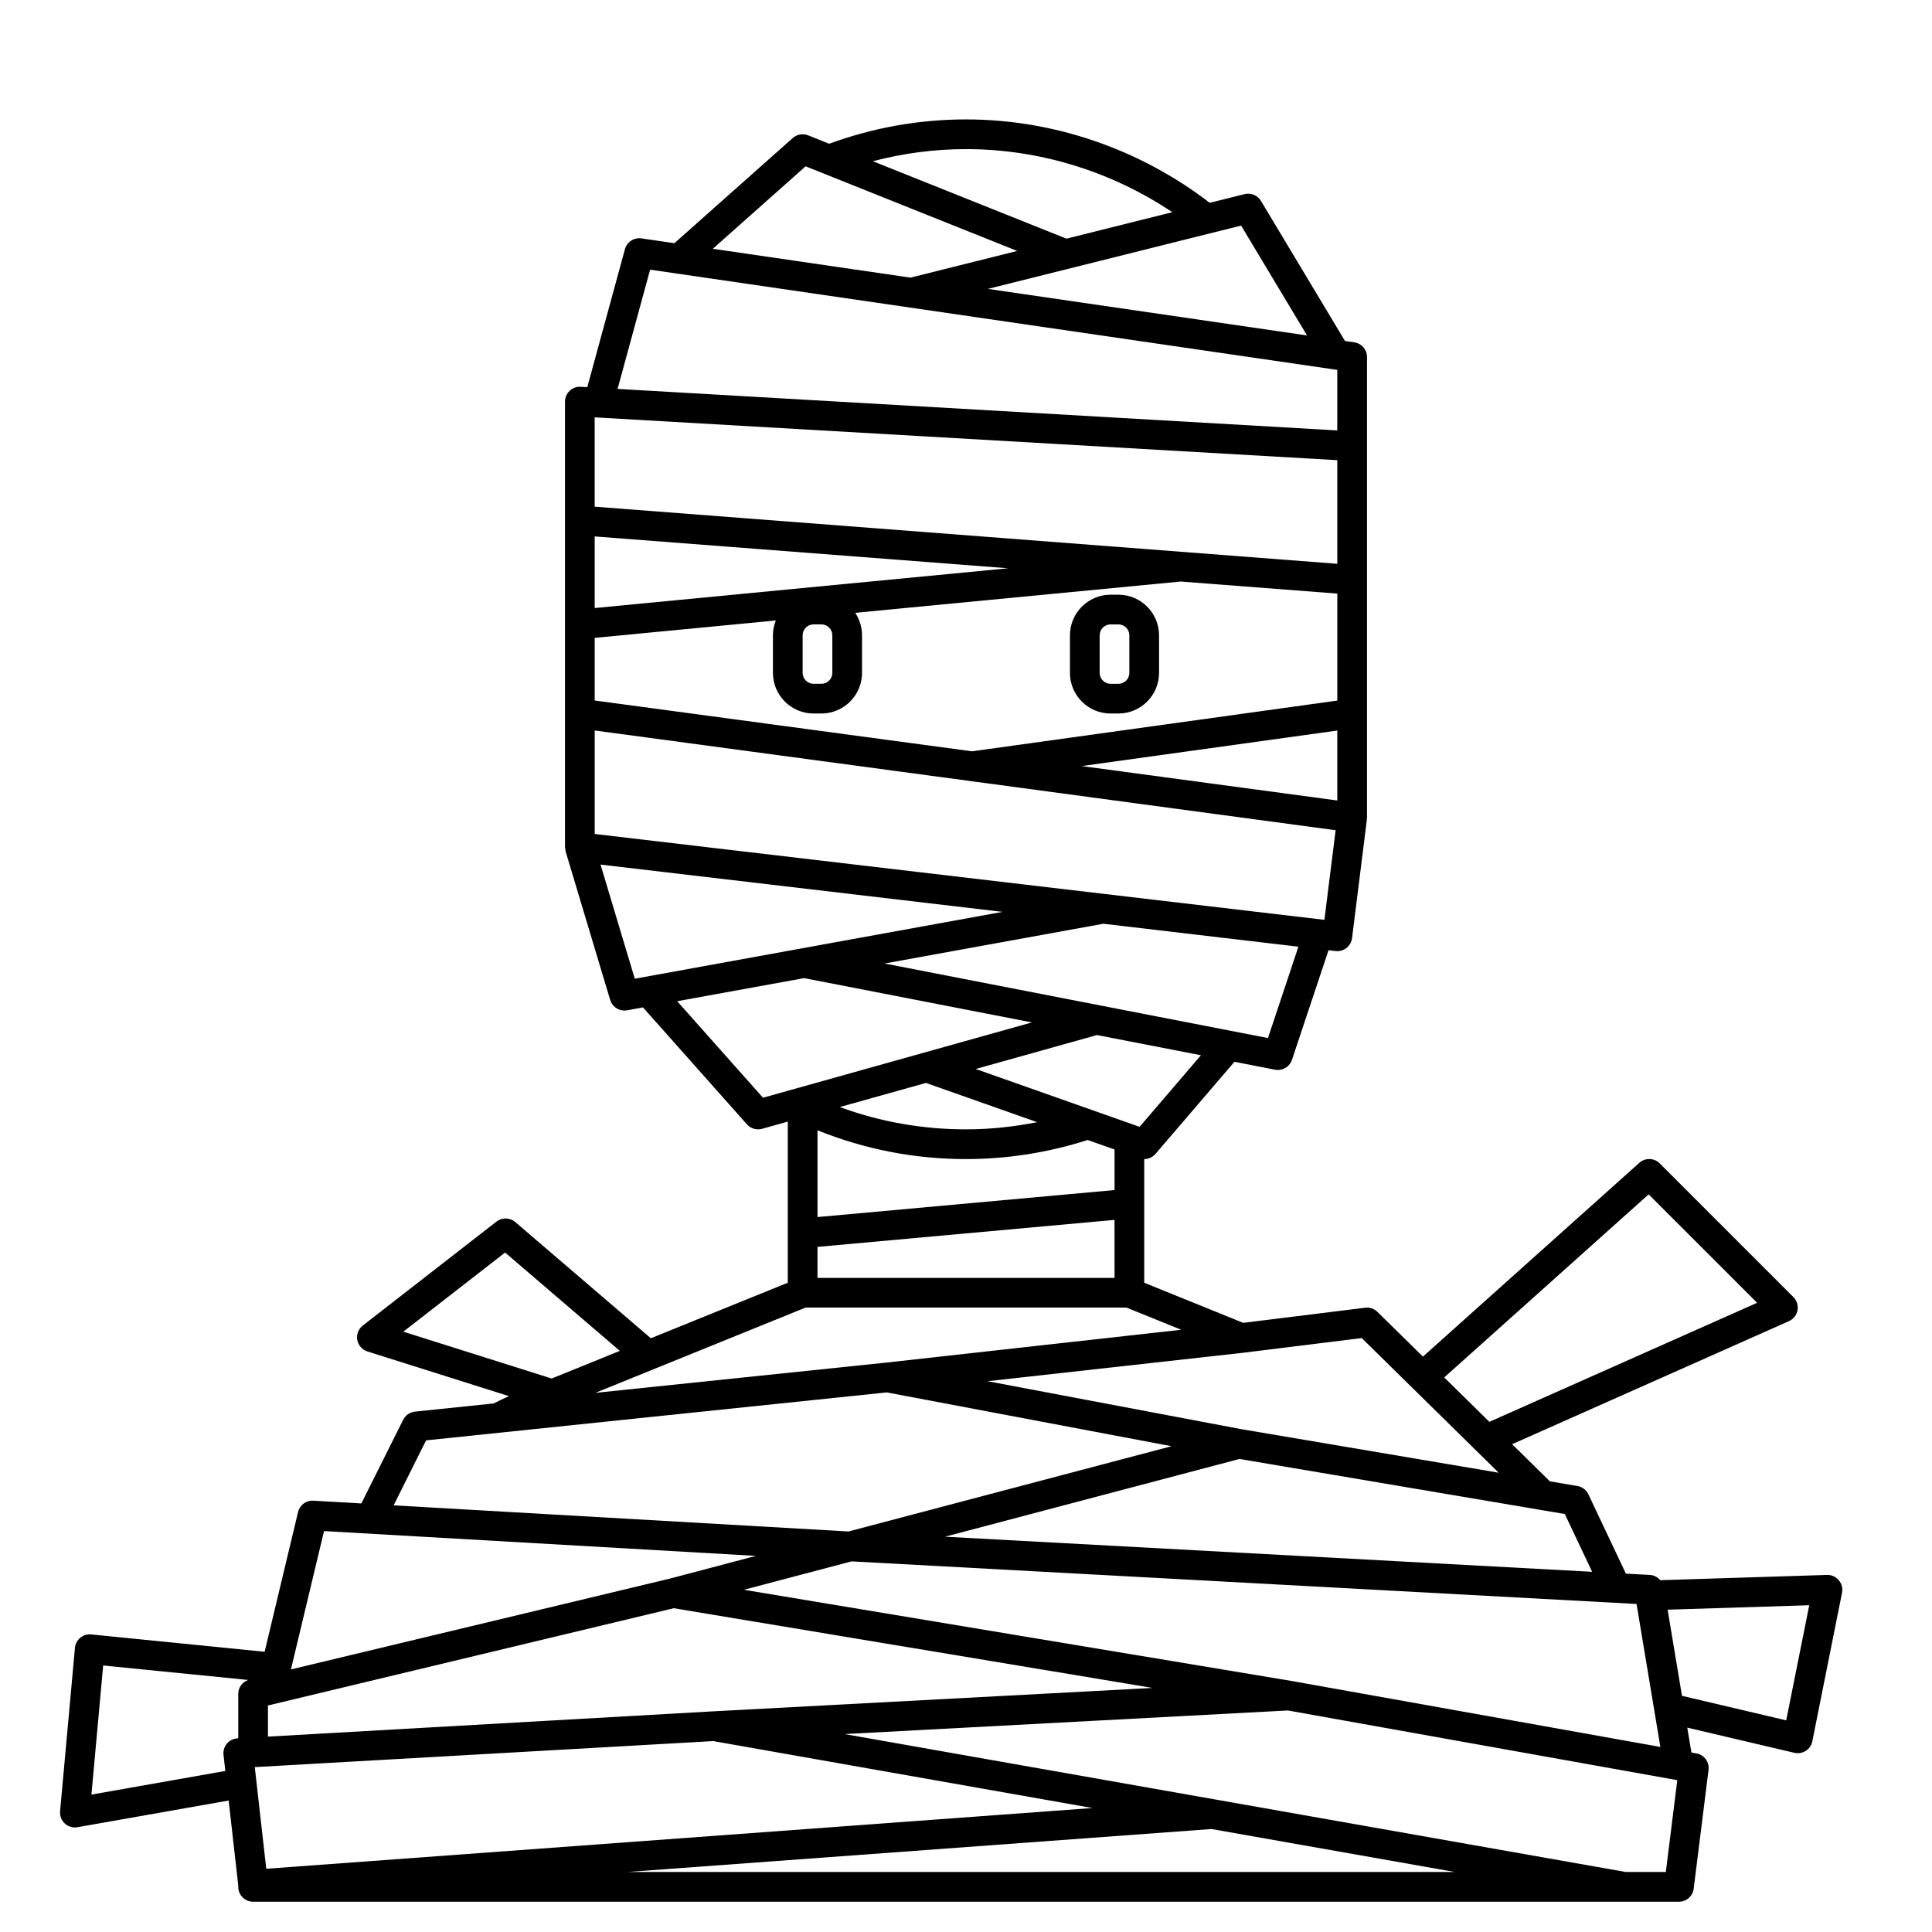 <?xml version="1.0" encoding="UTF-8"?>
<!-- Uploaded to: SVG Repo, www.svgrepo.com, Generator: SVG Repo Mixer Tools -->
<svg fill="#000000" width="800px" height="800px" version="1.1" viewBox="144 144 512 512" xmlns="http://www.w3.org/2000/svg">
 <g>
  <path d="m631.29 562.77c-0.777-0.918-1.973-1.469-3.125-1.395l-44.176 1.391c-0.68-0.785-1.625-1.328-2.719-1.387l-6.394-0.348-9.938-21.023c-0.551-1.16-1.633-1.984-2.902-2.199l-7.297-1.234-10.012-9.844 73.359-32.613c1.184-0.527 2.035-1.602 2.269-2.879 0.234-1.273-0.168-2.586-1.086-3.504l-35.426-35.426c-1.48-1.477-3.848-1.539-5.406-0.148l-57.344 51.352-12.062-11.855c-0.859-0.84-2.059-1.262-3.242-1.098l-32.324 4.008-26.234-10.629v-32.77c1.129 0 2.223-0.488 2.988-1.375l20.918-24.406 10.762 2.094c0.262 0.047 0.508 0.07 0.758 0.07 1.664 0 3.188-1.062 3.731-2.691l9.684-29.043 1.871 0.219c0.156 0.02 0.309 0.027 0.461 0.027 1.957 0 3.652-1.461 3.902-3.449l3.938-31.488c0.012-0.086-0.023-0.16-0.02-0.246 0.004-0.082 0.047-0.152 0.047-0.242v-122.02c0-1.957-1.434-3.613-3.367-3.898l-2.469-0.359-22.277-37.129c-0.895-1.484-2.641-2.211-4.328-1.793l-9.238 2.309c-18.496-14.227-41.328-22.102-64.59-22.102-12.445 0-24.633 2.195-36.258 6.445l-5.578-2.231c-1.387-0.547-2.961-0.277-4.078 0.711l-31.363 27.875-8.75-1.273c-1.957-0.273-3.844 0.941-4.363 2.863l-9.973 36.566-1.746-0.102c-1.09-0.078-2.141 0.324-2.93 1.066-0.789 0.746-1.234 1.781-1.234 2.863v118.08c0 0.227 0.082 0.434 0.121 0.648 0.027 0.16-0.004 0.32 0.043 0.48l11.809 39.359c0.508 1.688 2.059 2.805 3.766 2.805 0.234 0 0.473-0.02 0.707-0.062l4.223-0.766 27.555 31c0.762 0.852 1.84 1.316 2.945 1.316 0.355 0 0.711-0.047 1.062-0.145l6.809-1.91v42.699l-36.289 14.719-35.934-30.801c-1.422-1.215-3.504-1.262-4.981-0.117l-35.426 27.551c-1.152 0.902-1.715 2.367-1.461 3.801 0.262 1.441 1.297 2.617 2.688 3.059l37.508 11.844c-1.355 0.609-2.703 1.262-4.047 1.934l-20.867 2.172c-1.34 0.137-2.512 0.953-3.113 2.152l-11.086 22.176-12.719-0.73c-1.945-0.117-3.609 1.16-4.055 3.016l-8.859 37.023-45.957-4.594c-1.031-0.105-2.086 0.211-2.898 0.883-0.812 0.668-1.32 1.633-1.414 2.68l-3.938 43.297c-0.109 1.219 0.355 2.426 1.254 3.254 0.734 0.668 1.688 1.035 2.664 1.035 0.227 0 0.457-0.02 0.684-0.059l40.07-7.074 2.543 22.504v0.371c0 2.172 1.762 3.938 3.938 3.938h377.86c1.984 0 3.66-1.477 3.906-3.449l3.938-31.488c0.262-2.078-1.148-3.996-3.211-4.359l-1.324-0.234-1.102-6.602 28.383 6.672c0.301 0.07 0.598 0.102 0.902 0.102 0.746 0 1.488-0.211 2.129-0.625 0.898-0.574 1.523-1.492 1.73-2.539l7.871-39.359c0.234-1.18-0.082-2.402-0.859-3.316zm-65.355-2.223-171.5-9.305 78.047-20.602 86.207 14.59zm-208.46-70.02h85.059l14.512 5.875-78.262 8.707h-0.004l-77.02 8.016zm31.914-59.539 29.473 10.402c-6.191 1.215-12.488 1.902-18.855 1.902-11.555 0-22.766-2-33.457-5.91zm10.617 20.18c10.988 0 21.82-1.719 32.227-5.059l7.133 2.516v10.754l-78.719 7.156v-22.996c12.512 5.047 25.711 7.629 39.359 7.629zm-39.363 23.273 78.719-7.156 0.004 15.371h-78.723zm220.27-13.922 28.742 28.738-70.957 31.547-11.965-11.766zm-39.742 73.766-68.188-11.539-67.262-12.711 67.703-7.535 31.453-3.898zm-95.164-91.664-43.426-15.328 31.992-8.957c0.035-0.008 0.059-0.035 0.09-0.047l27.598 5.363zm34.016-23.527-101.6-19.754 57.973-10.539 51.695 6.082zm14.961-31.332-193.38-22.75v-27.422l196.35 26.43zm-145.38-79.332c-0.484 1.227-0.77 2.547-0.77 3.941v9.941c0 5.941 4.832 10.773 10.77 10.773h2.07c5.941 0 10.773-4.832 10.773-10.773v-9.941c0-2.203-0.668-4.254-1.812-5.965l86.254-8.293 41.512 3.195v28.352l-96.812 13.445-99.988-13.465v-16.598zm14.973 3.941v9.941c0 1.598-1.301 2.902-2.902 2.902h-2.07c-1.598 0-2.898-1.305-2.898-2.902v-9.941c0-1.598 1.301-2.902 2.898-2.902h2.07c1.602 0 2.902 1.305 2.902 2.902zm133.82 25.234v18.531l-67.746-9.121zm0-71.43v27.238l-196.8-15.137v-23.676l196.8 11.352zm-87.207 28.426-109.59 10.535v-18.973zm79.188-61.703-84.578-12.336 67.109-16.777zm-90.379-49.379c19.418 0 38.543 5.891 54.672 16.715l-28.047 7.012-51.305-20.52c8.027-2.098 16.285-3.207 24.68-3.207zm-42.5 4.555 56.074 22.43-28.277 7.07-52.391-7.641zm-41.211 27.391 182.11 26.562v16.043l-190.73-11.004zm-13.137 157.66 106.52 12.531-97.445 17.715zm20.312 36.207 33.641-6.117 60.367 11.738-71.27 19.957zm-45.605 66.602 30.406 26.062-18.066 7.328-39.309-12.414zm-20.938 49.777 122.09-12.707 75.457 14.258-85.609 22.598-120.54-6.926zm-27.047 24.039 114.45 6.578-22.828 6.027-100.39 24.059zm299.67 90.348h-219.32l154.83-11.387zm-314.98-0.855-3.043-26.938 121.5-6.898 100.48 17.738zm118.48-41.723h-0.004-0.008l-118.02 6.703v-8.25l107.55-25.777 126.88 21.125zm-164.81 22.066 3.109-34.215 38.414 3.84c-1.539 0.562-2.613 1.988-2.613 3.656v11.801l-0.223 0.012c-1.078 0.062-2.086 0.566-2.785 1.395-0.695 0.828-1.023 1.906-0.902 2.981l0.484 4.269zm417.23 20.512h-10.629l-108.85-19.227-98.176-17.324 117.48-6.254 103.21 18.469zm-99.23-50.633c-0.012 0-0.023 0-0.031-0.004-0.004 0-0.008-0.004-0.016-0.004l-145.03-24.148 28.516-7.527 208.03 11.289 6.312 37.887zm131.13 10.449-27.621-6.5-3.805-22.828 37.535-1.18z"/>
  <path d="m438.32 333.09h2.07c5.938 0 10.773-4.832 10.773-10.773v-9.941c0-5.941-4.836-10.773-10.773-10.773h-2.07c-5.941 0-10.773 4.832-10.773 10.773v9.941c0 5.941 4.832 10.773 10.773 10.773zm-2.902-20.715c0-1.598 1.305-2.902 2.902-2.902h2.07c1.598 0 2.898 1.305 2.898 2.902v9.941c0 1.598-1.301 2.902-2.898 2.902h-2.07c-1.598 0-2.902-1.305-2.902-2.902z"/>
 </g>
</svg>